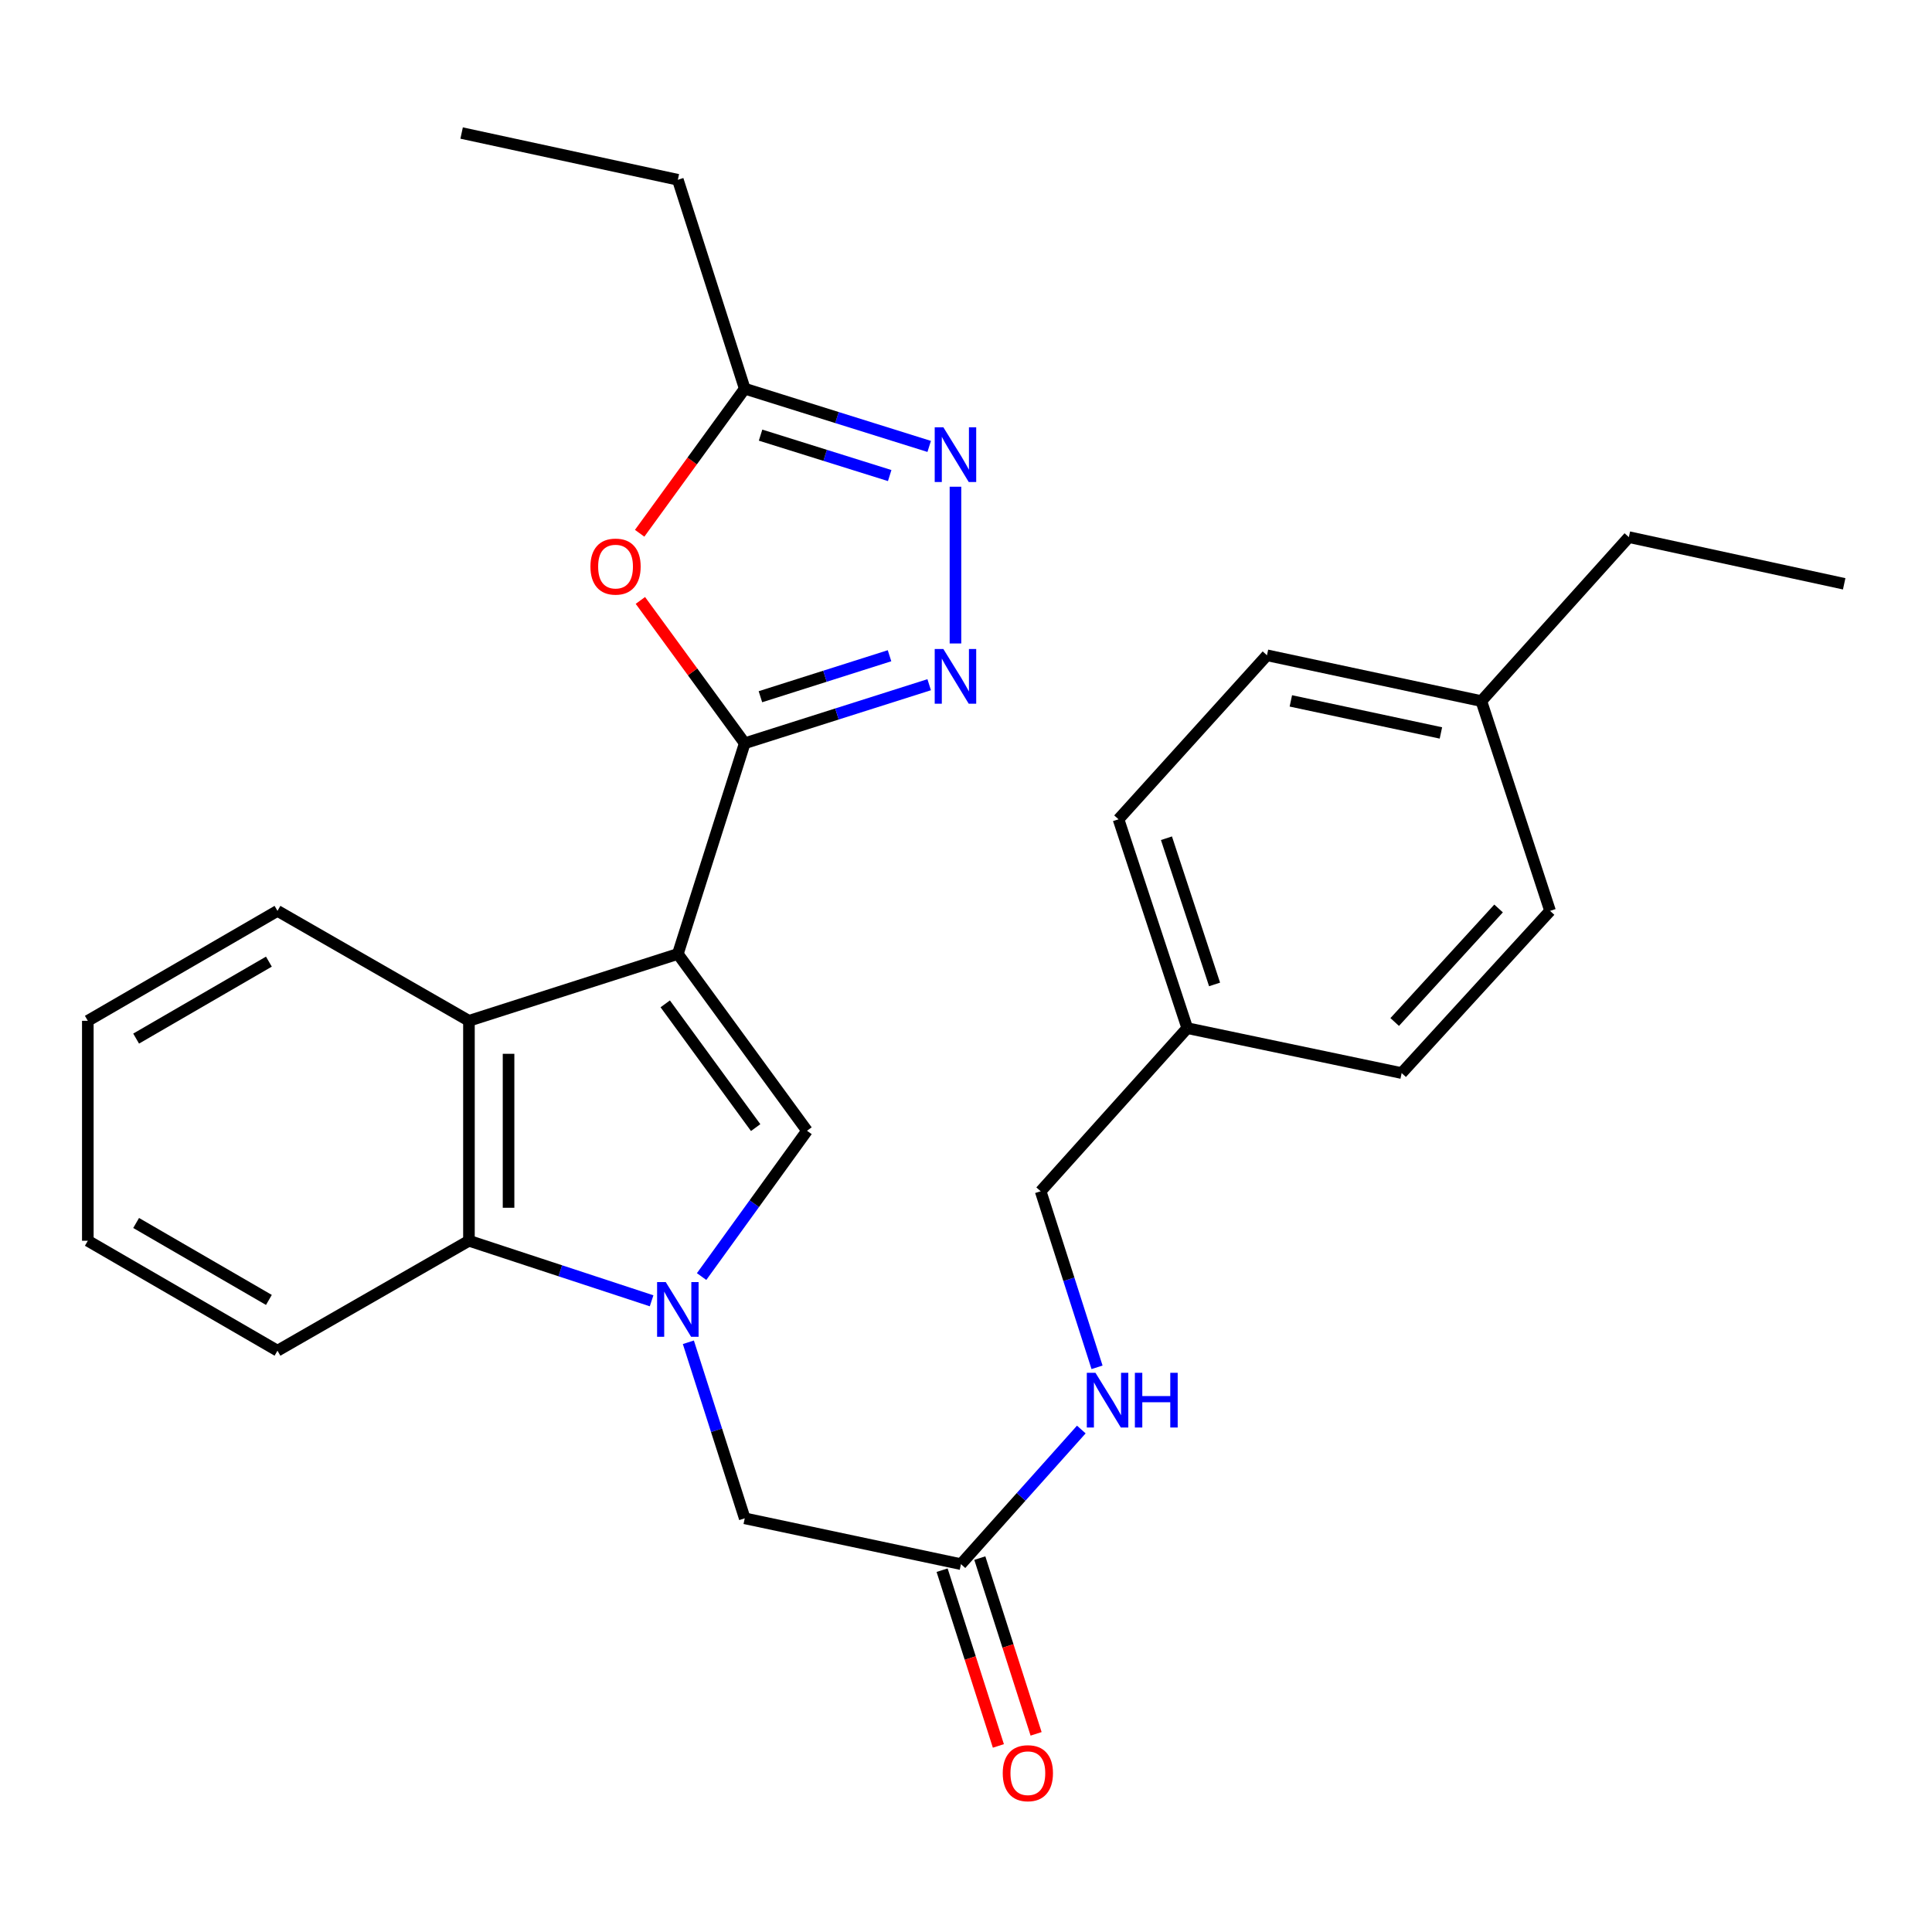 <?xml version='1.0' encoding='iso-8859-1'?>
<svg version='1.1' baseProfile='full'
              xmlns='http://www.w3.org/2000/svg'
                      xmlns:rdkit='http://www.rdkit.org/xml'
                      xmlns:xlink='http://www.w3.org/1999/xlink'
                  xml:space='preserve'
width='1000px' height='1000px' viewBox='0 0 1000 1000'>
<!-- END OF HEADER -->
<rect style='opacity:1.0;fill:#FFFFFF;stroke:none' width='1000' height='1000' x='0' y='0'> </rect>
<path class='bond-0' d='M 350.85,493.769 L 385.475,384.712' style='fill:none;fill-rule:evenodd;stroke:#000000;stroke-width:6px;stroke-linecap:butt;stroke-linejoin:miter;stroke-opacity:1' />
<path class='bond-2' d='M 350.85,493.769 L 417.708,585.275' style='fill:none;fill-rule:evenodd;stroke:#000000;stroke-width:6px;stroke-linecap:butt;stroke-linejoin:miter;stroke-opacity:1' />
<path class='bond-2' d='M 344.325,519.59 L 391.126,583.644' style='fill:none;fill-rule:evenodd;stroke:#000000;stroke-width:6px;stroke-linecap:butt;stroke-linejoin:miter;stroke-opacity:1' />
<path class='bond-4' d='M 350.85,493.769 L 242.726,528.372' style='fill:none;fill-rule:evenodd;stroke:#000000;stroke-width:6px;stroke-linecap:butt;stroke-linejoin:miter;stroke-opacity:1' />
<path class='bond-3' d='M 385.475,384.712 L 433.209,369.558' style='fill:none;fill-rule:evenodd;stroke:#000000;stroke-width:6px;stroke-linecap:butt;stroke-linejoin:miter;stroke-opacity:1' />
<path class='bond-3' d='M 433.209,369.558 L 480.943,354.404' style='fill:none;fill-rule:evenodd;stroke:#0000FF;stroke-width:6px;stroke-linecap:butt;stroke-linejoin:miter;stroke-opacity:1' />
<path class='bond-3' d='M 393.592,360.625 L 427.006,350.017' style='fill:none;fill-rule:evenodd;stroke:#000000;stroke-width:6px;stroke-linecap:butt;stroke-linejoin:miter;stroke-opacity:1' />
<path class='bond-3' d='M 427.006,350.017 L 460.42,339.41' style='fill:none;fill-rule:evenodd;stroke:#0000FF;stroke-width:6px;stroke-linecap:butt;stroke-linejoin:miter;stroke-opacity:1' />
<path class='bond-5' d='M 385.475,384.712 L 358.467,347.744' style='fill:none;fill-rule:evenodd;stroke:#000000;stroke-width:6px;stroke-linecap:butt;stroke-linejoin:miter;stroke-opacity:1' />
<path class='bond-5' d='M 358.467,347.744 L 331.459,310.777' style='fill:none;fill-rule:evenodd;stroke:#FF0000;stroke-width:6px;stroke-linecap:butt;stroke-linejoin:miter;stroke-opacity:1' />
<path class='bond-1' d='M 363.149,660.748 L 390.429,623.011' style='fill:none;fill-rule:evenodd;stroke:#0000FF;stroke-width:6px;stroke-linecap:butt;stroke-linejoin:miter;stroke-opacity:1' />
<path class='bond-1' d='M 390.429,623.011 L 417.708,585.275' style='fill:none;fill-rule:evenodd;stroke:#000000;stroke-width:6px;stroke-linecap:butt;stroke-linejoin:miter;stroke-opacity:1' />
<path class='bond-9' d='M 356.294,694.759 L 370.884,740.322' style='fill:none;fill-rule:evenodd;stroke:#0000FF;stroke-width:6px;stroke-linecap:butt;stroke-linejoin:miter;stroke-opacity:1' />
<path class='bond-9' d='M 370.884,740.322 L 385.475,785.884' style='fill:none;fill-rule:evenodd;stroke:#000000;stroke-width:6px;stroke-linecap:butt;stroke-linejoin:miter;stroke-opacity:1' />
<path class='bond-28' d='M 337.265,673.294 L 289.996,657.754' style='fill:none;fill-rule:evenodd;stroke:#0000FF;stroke-width:6px;stroke-linecap:butt;stroke-linejoin:miter;stroke-opacity:1' />
<path class='bond-28' d='M 289.996,657.754 L 242.726,642.213' style='fill:none;fill-rule:evenodd;stroke:#000000;stroke-width:6px;stroke-linecap:butt;stroke-linejoin:miter;stroke-opacity:1' />
<path class='bond-6' d='M 494.544,333.057 L 494.544,251.926' style='fill:none;fill-rule:evenodd;stroke:#0000FF;stroke-width:6px;stroke-linecap:butt;stroke-linejoin:miter;stroke-opacity:1' />
<path class='bond-7' d='M 242.726,528.372 L 242.726,642.213' style='fill:none;fill-rule:evenodd;stroke:#000000;stroke-width:6px;stroke-linecap:butt;stroke-linejoin:miter;stroke-opacity:1' />
<path class='bond-7' d='M 263.228,545.448 L 263.228,625.137' style='fill:none;fill-rule:evenodd;stroke:#000000;stroke-width:6px;stroke-linecap:butt;stroke-linejoin:miter;stroke-opacity:1' />
<path class='bond-16' d='M 242.726,528.372 L 143.624,471.468' style='fill:none;fill-rule:evenodd;stroke:#000000;stroke-width:6px;stroke-linecap:butt;stroke-linejoin:miter;stroke-opacity:1' />
<path class='bond-8' d='M 331.08,276.019 L 358.277,238.598' style='fill:none;fill-rule:evenodd;stroke:#FF0000;stroke-width:6px;stroke-linecap:butt;stroke-linejoin:miter;stroke-opacity:1' />
<path class='bond-8' d='M 358.277,238.598 L 385.475,201.176' style='fill:none;fill-rule:evenodd;stroke:#000000;stroke-width:6px;stroke-linecap:butt;stroke-linejoin:miter;stroke-opacity:1' />
<path class='bond-29' d='M 480.947,231.066 L 433.211,216.121' style='fill:none;fill-rule:evenodd;stroke:#0000FF;stroke-width:6px;stroke-linecap:butt;stroke-linejoin:miter;stroke-opacity:1' />
<path class='bond-29' d='M 433.211,216.121 L 385.475,201.176' style='fill:none;fill-rule:evenodd;stroke:#000000;stroke-width:6px;stroke-linecap:butt;stroke-linejoin:miter;stroke-opacity:1' />
<path class='bond-29' d='M 460.501,246.147 L 427.086,235.686' style='fill:none;fill-rule:evenodd;stroke:#0000FF;stroke-width:6px;stroke-linecap:butt;stroke-linejoin:miter;stroke-opacity:1' />
<path class='bond-29' d='M 427.086,235.686 L 393.671,225.225' style='fill:none;fill-rule:evenodd;stroke:#000000;stroke-width:6px;stroke-linecap:butt;stroke-linejoin:miter;stroke-opacity:1' />
<path class='bond-21' d='M 242.726,642.213 L 143.624,699.117' style='fill:none;fill-rule:evenodd;stroke:#000000;stroke-width:6px;stroke-linecap:butt;stroke-linejoin:miter;stroke-opacity:1' />
<path class='bond-22' d='M 385.475,201.176 L 350.85,93.052' style='fill:none;fill-rule:evenodd;stroke:#000000;stroke-width:6px;stroke-linecap:butt;stroke-linejoin:miter;stroke-opacity:1' />
<path class='bond-10' d='M 385.475,785.884 L 497.392,809.598' style='fill:none;fill-rule:evenodd;stroke:#000000;stroke-width:6px;stroke-linecap:butt;stroke-linejoin:miter;stroke-opacity:1' />
<path class='bond-11' d='M 497.392,809.598 L 528.538,774.758' style='fill:none;fill-rule:evenodd;stroke:#000000;stroke-width:6px;stroke-linecap:butt;stroke-linejoin:miter;stroke-opacity:1' />
<path class='bond-11' d='M 528.538,774.758 L 559.685,739.918' style='fill:none;fill-rule:evenodd;stroke:#0000FF;stroke-width:6px;stroke-linecap:butt;stroke-linejoin:miter;stroke-opacity:1' />
<path class='bond-12' d='M 487.629,812.724 L 502.194,858.207' style='fill:none;fill-rule:evenodd;stroke:#000000;stroke-width:6px;stroke-linecap:butt;stroke-linejoin:miter;stroke-opacity:1' />
<path class='bond-12' d='M 502.194,858.207 L 516.76,903.69' style='fill:none;fill-rule:evenodd;stroke:#FF0000;stroke-width:6px;stroke-linecap:butt;stroke-linejoin:miter;stroke-opacity:1' />
<path class='bond-12' d='M 507.154,806.472 L 521.719,851.954' style='fill:none;fill-rule:evenodd;stroke:#000000;stroke-width:6px;stroke-linecap:butt;stroke-linejoin:miter;stroke-opacity:1' />
<path class='bond-12' d='M 521.719,851.954 L 536.285,897.437' style='fill:none;fill-rule:evenodd;stroke:#FF0000;stroke-width:6px;stroke-linecap:butt;stroke-linejoin:miter;stroke-opacity:1' />
<path class='bond-13' d='M 567.827,707.723 L 553.237,662.16' style='fill:none;fill-rule:evenodd;stroke:#0000FF;stroke-width:6px;stroke-linecap:butt;stroke-linejoin:miter;stroke-opacity:1' />
<path class='bond-13' d='M 553.237,662.16 L 538.646,616.597' style='fill:none;fill-rule:evenodd;stroke:#000000;stroke-width:6px;stroke-linecap:butt;stroke-linejoin:miter;stroke-opacity:1' />
<path class='bond-14' d='M 538.646,616.597 L 614.525,532.164' style='fill:none;fill-rule:evenodd;stroke:#000000;stroke-width:6px;stroke-linecap:butt;stroke-linejoin:miter;stroke-opacity:1' />
<path class='bond-17' d='M 614.525,532.164 L 725.496,555.422' style='fill:none;fill-rule:evenodd;stroke:#000000;stroke-width:6px;stroke-linecap:butt;stroke-linejoin:miter;stroke-opacity:1' />
<path class='bond-18' d='M 614.525,532.164 L 578.943,424.064' style='fill:none;fill-rule:evenodd;stroke:#000000;stroke-width:6px;stroke-linecap:butt;stroke-linejoin:miter;stroke-opacity:1' />
<path class='bond-18' d='M 628.661,509.539 L 603.754,433.869' style='fill:none;fill-rule:evenodd;stroke:#000000;stroke-width:6px;stroke-linecap:butt;stroke-linejoin:miter;stroke-opacity:1' />
<path class='bond-15' d='M 766.738,362.877 L 655.779,339.175' style='fill:none;fill-rule:evenodd;stroke:#000000;stroke-width:6px;stroke-linecap:butt;stroke-linejoin:miter;stroke-opacity:1' />
<path class='bond-15' d='M 745.812,379.371 L 668.14,362.78' style='fill:none;fill-rule:evenodd;stroke:#000000;stroke-width:6px;stroke-linecap:butt;stroke-linejoin:miter;stroke-opacity:1' />
<path class='bond-23' d='M 766.738,362.877 L 843.096,278.012' style='fill:none;fill-rule:evenodd;stroke:#000000;stroke-width:6px;stroke-linecap:butt;stroke-linejoin:miter;stroke-opacity:1' />
<path class='bond-31' d='M 766.738,362.877 L 802.309,471.468' style='fill:none;fill-rule:evenodd;stroke:#000000;stroke-width:6px;stroke-linecap:butt;stroke-linejoin:miter;stroke-opacity:1' />
<path class='bond-25' d='M 143.624,471.468 L 45.455,528.372' style='fill:none;fill-rule:evenodd;stroke:#000000;stroke-width:6px;stroke-linecap:butt;stroke-linejoin:miter;stroke-opacity:1' />
<path class='bond-25' d='M 139.18,497.741 L 70.461,537.573' style='fill:none;fill-rule:evenodd;stroke:#000000;stroke-width:6px;stroke-linecap:butt;stroke-linejoin:miter;stroke-opacity:1' />
<path class='bond-20' d='M 725.496,555.422 L 802.309,471.468' style='fill:none;fill-rule:evenodd;stroke:#000000;stroke-width:6px;stroke-linecap:butt;stroke-linejoin:miter;stroke-opacity:1' />
<path class='bond-20' d='M 721.892,528.99 L 775.661,470.222' style='fill:none;fill-rule:evenodd;stroke:#000000;stroke-width:6px;stroke-linecap:butt;stroke-linejoin:miter;stroke-opacity:1' />
<path class='bond-19' d='M 578.943,424.064 L 655.779,339.175' style='fill:none;fill-rule:evenodd;stroke:#000000;stroke-width:6px;stroke-linecap:butt;stroke-linejoin:miter;stroke-opacity:1' />
<path class='bond-30' d='M 143.624,699.117 L 45.455,642.213' style='fill:none;fill-rule:evenodd;stroke:#000000;stroke-width:6px;stroke-linecap:butt;stroke-linejoin:miter;stroke-opacity:1' />
<path class='bond-30' d='M 139.18,672.844 L 70.461,633.011' style='fill:none;fill-rule:evenodd;stroke:#000000;stroke-width:6px;stroke-linecap:butt;stroke-linejoin:miter;stroke-opacity:1' />
<path class='bond-24' d='M 350.85,93.052 L 238.934,68.86' style='fill:none;fill-rule:evenodd;stroke:#000000;stroke-width:6px;stroke-linecap:butt;stroke-linejoin:miter;stroke-opacity:1' />
<path class='bond-27' d='M 843.096,278.012 L 954.545,302.181' style='fill:none;fill-rule:evenodd;stroke:#000000;stroke-width:6px;stroke-linecap:butt;stroke-linejoin:miter;stroke-opacity:1' />
<path class='bond-26' d='M 45.455,528.372 L 45.455,642.213' style='fill:none;fill-rule:evenodd;stroke:#000000;stroke-width:6px;stroke-linecap:butt;stroke-linejoin:miter;stroke-opacity:1' />
<path  class='atom-2' d='M 344.59 663.601
L 353.87 678.601
Q 354.79 680.081, 356.27 682.761
Q 357.75 685.441, 357.83 685.601
L 357.83 663.601
L 361.59 663.601
L 361.59 691.921
L 357.71 691.921
L 347.75 675.521
Q 346.59 673.601, 345.35 671.401
Q 344.15 669.201, 343.79 668.521
L 343.79 691.921
L 340.11 691.921
L 340.11 663.601
L 344.59 663.601
' fill='#0000FF'/>
<path  class='atom-4' d='M 488.284 335.927
L 497.564 350.927
Q 498.484 352.407, 499.964 355.087
Q 501.444 357.767, 501.524 357.927
L 501.524 335.927
L 505.284 335.927
L 505.284 364.247
L 501.404 364.247
L 491.444 347.847
Q 490.284 345.927, 489.044 343.727
Q 487.844 341.527, 487.484 340.847
L 487.484 364.247
L 483.804 364.247
L 483.804 335.927
L 488.284 335.927
' fill='#0000FF'/>
<path  class='atom-6' d='M 305.606 293.263
Q 305.606 286.463, 308.966 282.663
Q 312.326 278.863, 318.606 278.863
Q 324.886 278.863, 328.246 282.663
Q 331.606 286.463, 331.606 293.263
Q 331.606 300.143, 328.206 304.063
Q 324.806 307.943, 318.606 307.943
Q 312.366 307.943, 308.966 304.063
Q 305.606 300.183, 305.606 293.263
M 318.606 304.743
Q 322.926 304.743, 325.246 301.863
Q 327.606 298.943, 327.606 293.263
Q 327.606 287.703, 325.246 284.903
Q 322.926 282.063, 318.606 282.063
Q 314.286 282.063, 311.926 284.863
Q 309.606 287.663, 309.606 293.263
Q 309.606 298.983, 311.926 301.863
Q 314.286 304.743, 318.606 304.743
' fill='#FF0000'/>
<path  class='atom-7' d='M 488.284 221.163
L 497.564 236.163
Q 498.484 237.643, 499.964 240.323
Q 501.444 243.003, 501.524 243.163
L 501.524 221.163
L 505.284 221.163
L 505.284 249.483
L 501.404 249.483
L 491.444 233.083
Q 490.284 231.163, 489.044 228.963
Q 487.844 226.763, 487.484 226.083
L 487.484 249.483
L 483.804 249.483
L 483.804 221.163
L 488.284 221.163
' fill='#0000FF'/>
<path  class='atom-12' d='M 567.011 710.561
L 576.291 725.561
Q 577.211 727.041, 578.691 729.721
Q 580.171 732.401, 580.251 732.561
L 580.251 710.561
L 584.011 710.561
L 584.011 738.881
L 580.131 738.881
L 570.171 722.481
Q 569.011 720.561, 567.771 718.361
Q 566.571 716.161, 566.211 715.481
L 566.211 738.881
L 562.531 738.881
L 562.531 710.561
L 567.011 710.561
' fill='#0000FF'/>
<path  class='atom-12' d='M 587.411 710.561
L 591.251 710.561
L 591.251 722.601
L 605.731 722.601
L 605.731 710.561
L 609.571 710.561
L 609.571 738.881
L 605.731 738.881
L 605.731 725.801
L 591.251 725.801
L 591.251 738.881
L 587.411 738.881
L 587.411 710.561
' fill='#0000FF'/>
<path  class='atom-13' d='M 519.017 917.802
Q 519.017 911.002, 522.377 907.202
Q 525.737 903.402, 532.017 903.402
Q 538.297 903.402, 541.657 907.202
Q 545.017 911.002, 545.017 917.802
Q 545.017 924.682, 541.617 928.602
Q 538.217 932.482, 532.017 932.482
Q 525.777 932.482, 522.377 928.602
Q 519.017 924.722, 519.017 917.802
M 532.017 929.282
Q 536.337 929.282, 538.657 926.402
Q 541.017 923.482, 541.017 917.802
Q 541.017 912.242, 538.657 909.442
Q 536.337 906.602, 532.017 906.602
Q 527.697 906.602, 525.337 909.402
Q 523.017 912.202, 523.017 917.802
Q 523.017 923.522, 525.337 926.402
Q 527.697 929.282, 532.017 929.282
' fill='#FF0000'/>
</svg>
